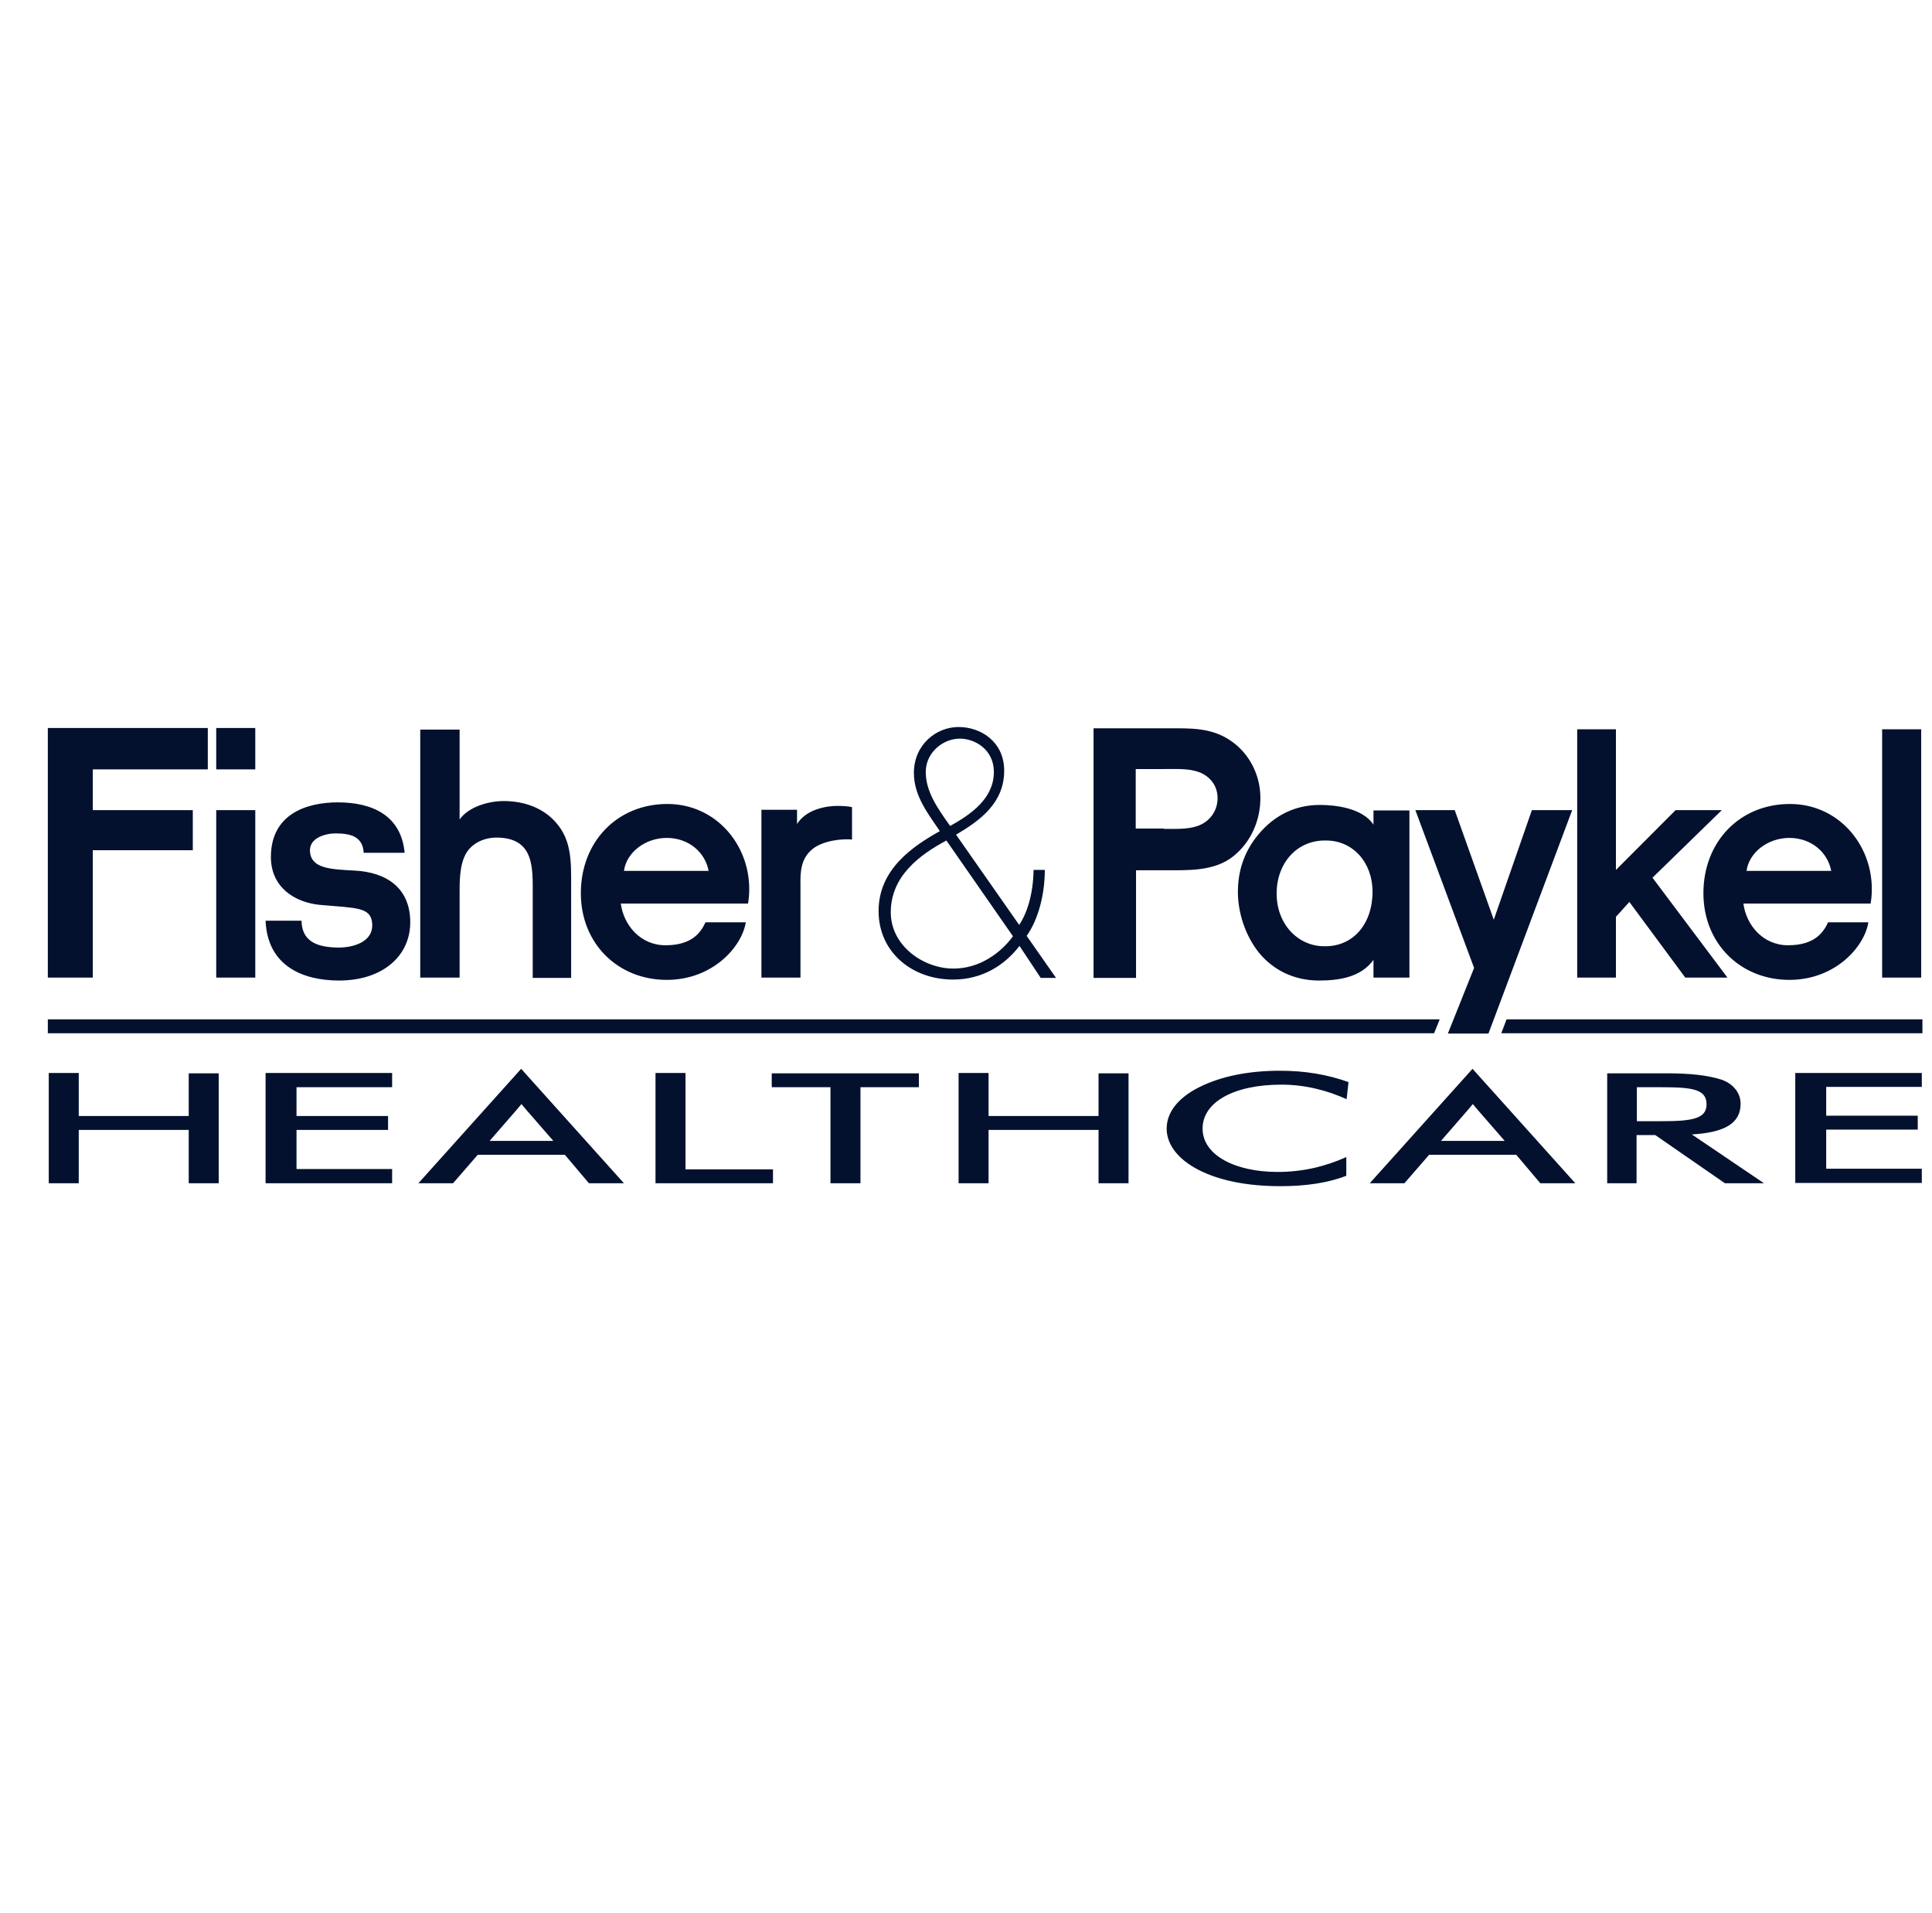 <?xml version="1.0" encoding="UTF-8"?> <svg xmlns="http://www.w3.org/2000/svg" width="101" height="100" viewBox="0 0 101 100" fill="none"><g clip-path="url(#clip0_29_991)"><path d="M93.852 56.084H100.467V56.811H95.469V58.316H100.255V59.042H95.469V61.087H100.467V61.831H93.852V56.084ZM86.894 58.603C88.479 58.603 89.214 58.468 89.214 57.724C89.214 56.947 88.511 56.828 86.894 56.828H85.571V58.603H86.894ZM85.555 61.848H84.02V56.101H87.156C88.348 56.101 89.263 56.203 89.965 56.422C90.537 56.608 90.994 57.065 90.994 57.69C90.994 58.738 90.128 59.194 88.446 59.296L92.219 61.848H90.177L86.535 59.33H85.555V61.848ZM28.927 59.634L27.751 58.282C27.621 58.13 27.408 57.893 27.261 57.707C27.114 57.893 26.902 58.13 26.771 58.282L25.595 59.634H28.927ZM29.532 60.361H24.975L23.684 61.848H21.871L27.245 55.865L32.619 61.848H30.789L29.532 60.361ZM66.984 56.693C68.242 56.693 69.385 56.997 70.398 57.453L70.496 56.558C69.401 56.169 68.242 55.966 66.902 55.966C65.236 55.966 63.799 56.27 62.688 56.828C61.578 57.386 60.99 58.147 60.99 58.992C60.99 59.82 61.578 60.597 62.672 61.155C63.766 61.713 65.22 62 66.935 62C68.274 62 69.401 61.831 70.381 61.459V60.479C69.287 60.969 68.111 61.256 66.788 61.256C64.567 61.256 62.868 60.377 62.868 58.992C62.868 57.589 64.534 56.693 66.984 56.693ZM2.549 61.848H4.117V59.059H9.866V61.848H11.434V56.101H9.866V58.332H4.117V56.084H2.549V61.848ZM44.983 56.828H48.037V56.101H40.344V56.828H43.415V61.848H44.983V56.828ZM34.252 61.848H40.41V61.121H35.836V56.084H34.268V61.848H34.252ZM78.662 59.634L77.486 58.282C77.356 58.13 77.143 57.893 76.996 57.707C76.849 57.893 76.637 58.13 76.506 58.282L75.33 59.634H78.662ZM79.267 60.361H74.71L73.419 61.848H71.606L76.98 55.865L82.354 61.848H80.524L79.267 60.361ZM13.884 61.848H20.499V61.104H15.501V59.059H20.287V58.332H15.501V56.828H20.499V56.084H13.884V61.848ZM50.112 61.848H51.68V59.059H57.429V61.848H58.997V56.101H57.429V58.332H51.68V56.084H50.112V61.848ZM78.76 53.279L78.483 54.006H100.5V53.279H78.76ZM2.5 53.279V54.006H74.971L75.265 53.279H2.5ZM98.393 51.099H100.435V38.118H98.393V51.099ZM95.731 45.521C95.551 44.558 94.702 43.797 93.542 43.797C92.415 43.797 91.435 44.558 91.304 45.521H95.731ZM91.141 47.228C91.288 48.361 92.17 49.408 93.477 49.408C94.898 49.408 95.339 48.699 95.567 48.208H97.674C97.462 49.51 95.927 51.217 93.542 51.217C90.994 51.217 89.05 49.324 89.05 46.687C89.05 44 90.945 42.023 93.575 42.023C96.074 42.023 97.854 44.101 97.854 46.468C97.854 46.806 97.821 47.059 97.789 47.228H91.141ZM82.452 51.099H84.477V47.921L85.179 47.144L88.103 51.099H90.308L86.388 45.876L90.014 42.344H87.597L84.477 45.47V38.118H82.452V51.099ZM75.69 54.023H77.813L82.19 42.344H80.083L78.091 48.073L76.049 42.344H73.991L77.062 50.592L75.69 54.023ZM71.753 46.603C71.753 45.099 70.741 43.916 69.287 43.932C67.784 43.916 66.739 45.132 66.739 46.704C66.739 48.327 67.882 49.476 69.254 49.459C70.741 49.476 71.753 48.293 71.753 46.603ZM73.681 51.099H71.802V50.169C71.149 51.082 70.006 51.251 68.944 51.251C67.621 51.251 66.51 50.676 65.775 49.746C65.106 48.885 64.714 47.718 64.714 46.62C64.714 45.606 64.991 44.575 65.775 43.628C66.641 42.58 67.752 42.073 68.993 42.073C69.842 42.073 71.231 42.242 71.802 43.104V42.361H73.681V51.099ZM57.168 51.099V38.068H61.055C62.198 38.068 63.293 38.017 64.305 38.693C65.302 39.352 65.89 40.501 65.89 41.701C65.89 42.885 65.4 44.017 64.469 44.761C63.472 45.555 62.084 45.487 60.892 45.487H59.389V51.115H57.168V51.099ZM60.843 43.324C61.398 43.324 62.035 43.358 62.558 43.189C63.211 42.986 63.652 42.411 63.652 41.718C63.652 40.992 63.162 40.468 62.492 40.299C62.002 40.163 61.316 40.197 60.843 40.197H59.373V43.307H60.843V43.324ZM49.475 43.932C48.086 44.676 46.567 45.791 46.567 47.684C46.567 49.442 48.282 50.625 49.834 50.625C51.745 50.625 52.839 49.104 52.954 48.935L49.475 43.932ZM49.671 43.172C50.765 42.563 51.957 41.735 51.957 40.349C51.957 39.183 50.977 38.608 50.177 38.608C49.295 38.608 48.397 39.335 48.397 40.349C48.397 41.363 48.985 42.209 49.671 43.172ZM53.297 49.442C52.513 50.456 51.353 51.2 49.818 51.2C47.694 51.2 45.93 49.78 45.93 47.617C45.93 45.42 47.743 44.22 49.132 43.442C48.56 42.58 47.776 41.634 47.776 40.4C47.776 38.93 48.936 38 50.112 38C51.288 38 52.496 38.778 52.496 40.282C52.496 41.972 51.239 42.885 49.981 43.628L53.28 48.344C53.689 47.735 54.015 46.738 54.032 45.47H54.62C54.62 46.721 54.293 48.039 53.672 48.918L55.208 51.115H54.407L53.297 49.442ZM39.805 51.099H41.847V46.265C41.831 45.521 41.88 44.862 42.484 44.372C43.056 43.916 44.085 43.831 44.542 43.882V42.191C44.379 42.141 44.019 42.124 43.774 42.124C43.17 42.124 42.141 42.31 41.667 43.07V42.327H39.805V51.099ZM37.045 45.521C36.865 44.558 36.016 43.797 34.856 43.797C33.729 43.797 32.749 44.558 32.619 45.521H37.045ZM32.455 47.228C32.602 48.361 33.484 49.408 34.791 49.408C36.212 49.408 36.653 48.699 36.882 48.208H38.989C38.776 49.51 37.241 51.217 34.856 51.217C32.308 51.217 30.365 49.324 30.365 46.687C30.365 44 32.259 42.023 34.889 42.023C37.388 42.023 39.168 44.101 39.168 46.468C39.168 46.806 39.136 47.059 39.103 47.228H32.455ZM21.969 51.099H24.027V46.755C24.027 46.13 24.011 45.251 24.354 44.625C24.681 44.051 25.334 43.78 25.955 43.78C27.947 43.78 27.849 45.386 27.849 46.738V51.115H29.858V46.265C29.858 45.065 29.891 43.916 29.058 42.986C28.421 42.259 27.457 41.87 26.33 41.87C25.53 41.87 24.485 42.175 24.027 42.834V38.135H21.969V51.099ZM13.884 48.124C13.982 50.49 15.828 51.251 17.723 51.251C20.026 51.251 21.447 49.949 21.447 48.208C21.447 46.4 20.189 45.589 18.539 45.504C17.233 45.437 16.269 45.386 16.204 44.507C16.155 43.78 17.037 43.561 17.543 43.561C18.343 43.561 18.964 43.73 19.013 44.575H21.153C20.973 42.614 19.454 41.938 17.657 41.938C16.057 41.938 14.162 42.53 14.162 44.794C14.162 46.366 15.387 47.161 16.71 47.296C18.654 47.465 19.372 47.414 19.454 48.242C19.552 49.29 18.36 49.527 17.723 49.527C16.547 49.527 15.779 49.189 15.763 48.124H13.884ZM11.304 40.214H13.345V38.051H11.304V40.214ZM11.304 51.099H13.345V42.344H11.304V51.099ZM2.5 51.099H4.852V44.439H10.079V42.344H4.852V40.214H10.863V38.051H2.5V51.099Z" fill="#03112F"></path></g><defs><clipPath id="clip0_29_991"><rect width="100" height="100" fill="white" transform="translate(0.5)"></rect></clipPath></defs></svg> 